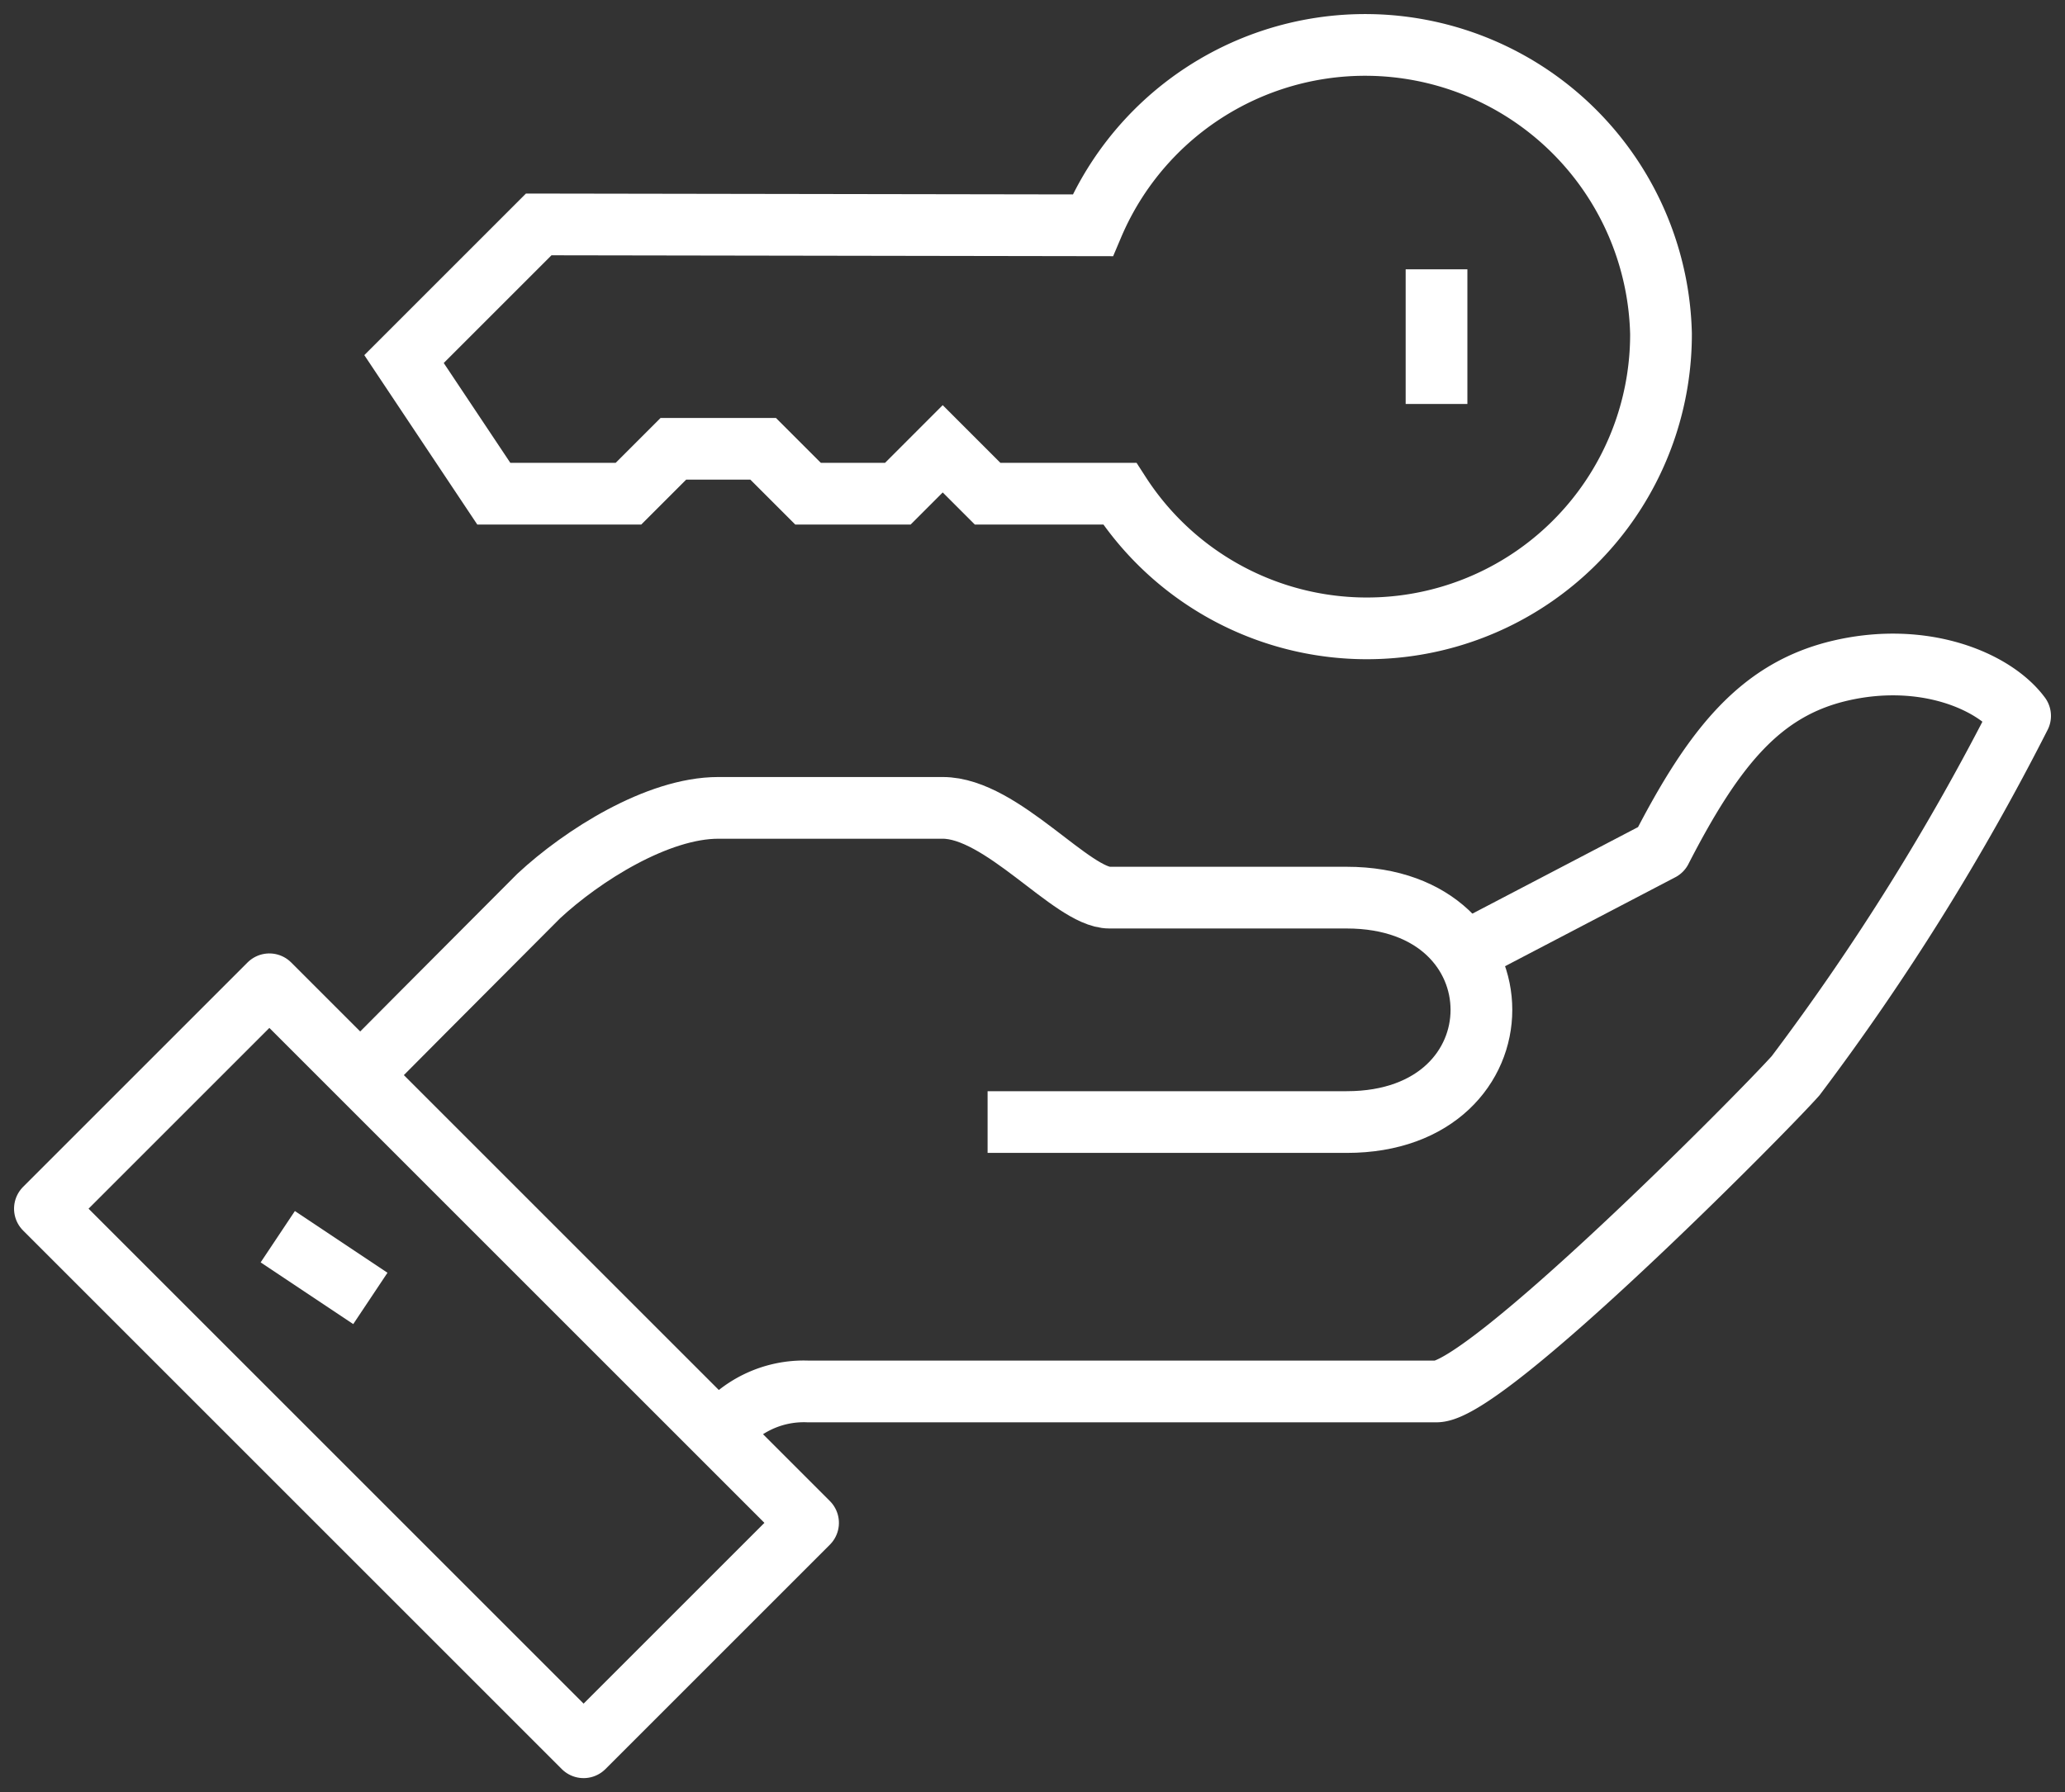 <svg xmlns="http://www.w3.org/2000/svg" xmlns:xlink="http://www.w3.org/1999/xlink" width="66.908" height="58.081" viewBox="0 0 66.908 58.081">
  <rect x="0" y="0" width="66.908" height="58.081" fill="#333333" stroke="none"/>
  <defs>
    <clipPath id="clip-path">
      <rect id="Rectangle_6620" data-name="Rectangle 6620" width="66.908" height="58.081" fill="none" stroke="#fff" stroke-width="2"/>
    </clipPath>
  </defs>
  <g id="tab1icon7" transform="translate(0 0)">
    <g id="Group_16665" data-name="Group 16665" transform="translate(0 0)" clip-path="url(#clip-path)">
      <path id="Path_7494" data-name="Path 7494" d="M16,39.766a3.44,3.44,0,0,1,2.909-1.4H39.272c1.616,0,10.506-8.966,11.636-10.233a78.158,78.158,0,0,0,7.273-11.661c-.844-1.136-3.124-2.093-5.818-1.468-2.572.6-4.084,2.438-5.818,5.812L39.878,24.3" transform="translate(7.272 6.729)" fill="none" stroke="#fff" stroke-linejoin="round" stroke-width="2"/>
      <path id="Path_7495" data-name="Path 7495" d="M28.363,28.182H40c5.818,0,5.818-7.273,0-7.273H32.314C31.1,20.909,28.83,18,26.909,18H19.636c-1.965,0-4.407,1.545-5.818,2.858C11.638,23.038,8,26.7,8,26.7" transform="translate(3.636 8.182)" fill="none" stroke="#fff" stroke-linejoin="round" stroke-width="2"/>
      <rect id="Rectangle_6619" data-name="Rectangle 6619" width="10.285" height="24.684" transform="translate(1.455 39.172) rotate(-45)" fill="none" stroke="#fff" stroke-linejoin="round" stroke-width="2"/>
      <line id="Line_1289" data-name="Line 1289" x2="3" y2="2" transform="translate(9 40.08)" fill="none" stroke="#fff" stroke-linejoin="round" stroke-width="2"/>
      <path id="Path_7496" data-name="Path 7496" d="M13.364,6.818l17.95.029a9.588,9.588,0,0,1,18.413,3.517A9.529,9.529,0,0,1,32.19,15.545H27.909l-1.455-1.455L25,15.545H22.091l-1.455-1.455H17.727l-1.455,1.455H11.909L9,11.182Z" transform="translate(4.091 0.455)" fill="none" stroke="#fff" stroke-miterlimit="10" stroke-width="2"/>
      <line id="Line_1290" data-name="Line 1290" y2="4.364" transform="translate(46.545 8.728)" fill="none" stroke="#fff" stroke-miterlimit="10" stroke-width="2"/>
    </g>
  </g>
</svg>
